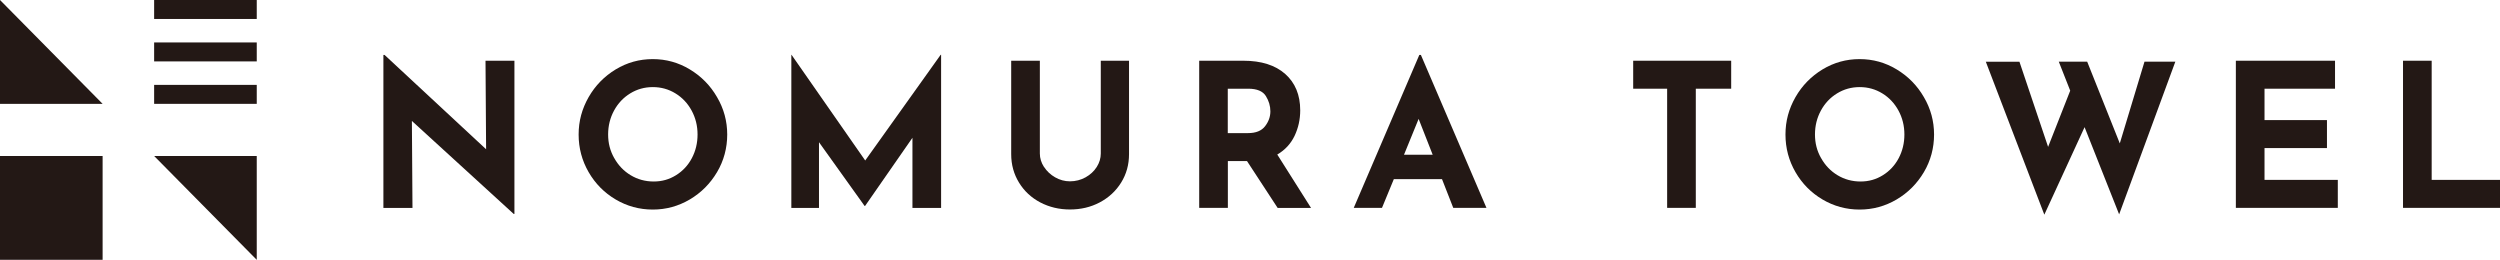 <svg width="356" height="37" viewBox="0 0 356 37" fill="none" xmlns="http://www.w3.org/2000/svg">
<g clip-path="url(#clip0_281_17)">
<path d="M14.612 22.212H0V37H14.612V22.212Z" fill="#231815"/>
<path d="M14.612 14.788H0V0L14.612 14.788Z" fill="#231815"/>
<path d="M21.949 22.212H36.561V37L21.949 22.212Z" fill="#231815"/>
<path d="M36.561 0H21.949V2.701H36.561V0Z" fill="#231815"/>
<path d="M36.561 6.044H21.949V8.744H36.561V6.044Z" fill="#231815"/>
<path d="M36.561 12.087H21.949V14.788H36.561V12.087Z" fill="#231815"/>
<path d="M73.254 8.647V30.46H73.146L58.653 17.222L58.737 29.612H54.596V7.824H54.764L69.221 21.255L69.137 8.647H73.242H73.254Z" fill="#231815"/>
<path d="M83.821 13.831C84.766 12.184 86.059 10.864 87.675 9.883C89.302 8.902 91.049 8.417 92.952 8.417C94.855 8.417 96.602 8.902 98.23 9.883C99.858 10.864 101.15 12.172 102.107 13.831C103.077 15.478 103.556 17.259 103.556 19.16C103.556 21.061 103.077 22.878 102.107 24.513C101.138 26.148 99.846 27.444 98.23 28.401C96.602 29.358 94.855 29.842 92.952 29.842C91.049 29.842 89.278 29.358 87.663 28.401C86.047 27.444 84.766 26.148 83.821 24.513C82.876 22.878 82.397 21.098 82.397 19.16C82.397 17.222 82.876 15.49 83.821 13.831ZM87.471 22.515C88.046 23.544 88.823 24.356 89.805 24.949C90.786 25.543 91.887 25.846 93.084 25.846C94.281 25.846 95.31 25.543 96.267 24.949C97.225 24.356 97.979 23.544 98.517 22.527C99.056 21.51 99.331 20.383 99.331 19.148C99.331 17.913 99.044 16.762 98.481 15.733C97.919 14.703 97.153 13.892 96.183 13.298C95.214 12.705 94.149 12.402 92.964 12.402C91.779 12.402 90.714 12.705 89.745 13.298C88.776 13.892 88.01 14.703 87.447 15.733C86.885 16.762 86.597 17.901 86.597 19.148C86.597 20.395 86.885 21.485 87.459 22.503L87.471 22.515Z" fill="#231815"/>
<path d="M134.013 7.8V29.612H129.932V19.62L123.182 29.334H123.123L116.624 20.25V29.612H112.687V7.8H112.711L123.206 22.854L133.953 7.8H134.013Z" fill="#231815"/>
<path d="M148.673 23.774C149.068 24.38 149.595 24.877 150.253 25.252C150.911 25.628 151.617 25.821 152.359 25.821C153.161 25.821 153.903 25.628 154.585 25.252C155.256 24.877 155.794 24.38 156.177 23.774C156.56 23.169 156.752 22.527 156.752 21.861V8.647H160.773V21.946C160.773 23.448 160.402 24.792 159.648 26.003C158.894 27.214 157.877 28.147 156.596 28.825C155.315 29.503 153.903 29.83 152.359 29.83C150.816 29.83 149.415 29.491 148.135 28.825C146.854 28.147 145.849 27.214 145.107 26.003C144.365 24.792 143.994 23.448 143.994 21.946V8.647H148.075V21.861C148.075 22.527 148.267 23.157 148.662 23.774H148.673Z" fill="#231815"/>
<path d="M181.931 29.6L177.575 22.939H174.847V29.6H170.766V8.647H177.037C179.61 8.647 181.596 9.277 183.02 10.537C184.433 11.796 185.151 13.516 185.151 15.708C185.151 17.004 184.887 18.203 184.349 19.342C183.81 20.468 182.996 21.352 181.884 22.006L186.694 29.612H181.943L181.931 29.6ZM174.835 18.954H177.731C178.832 18.954 179.646 18.627 180.148 17.973C180.651 17.319 180.902 16.617 180.902 15.854C180.902 15.091 180.687 14.364 180.256 13.674C179.825 12.983 178.987 12.632 177.755 12.632H174.835V18.954Z" fill="#231815"/>
<path d="M205.352 25.506H198.483L196.795 29.6H192.774L202.109 7.824H202.336L211.671 29.6H206.944L205.34 25.506H205.352ZM204.012 22.03L202.013 16.931L199.931 22.03H204.012Z" fill="#231815"/>
<path d="M246.521 8.647V12.632H241.482V29.6H237.401V12.632H232.566V8.647H246.521Z" fill="#231815"/>
<path d="M255.676 13.831C256.621 12.184 257.914 10.864 259.529 9.883C261.157 8.902 262.904 8.417 264.807 8.417C266.71 8.417 268.457 8.902 270.085 9.883C271.712 10.864 273.005 12.172 273.962 13.831C274.932 15.478 275.41 17.259 275.41 19.16C275.41 21.061 274.932 22.878 273.962 24.513C272.993 26.148 271.7 27.444 270.085 28.401C268.457 29.358 266.71 29.842 264.807 29.842C262.904 29.842 261.133 29.358 259.517 28.401C257.902 27.444 256.621 26.148 255.676 24.513C254.73 22.878 254.252 21.098 254.252 19.16C254.252 17.222 254.73 15.49 255.676 13.831ZM259.326 22.515C259.9 23.544 260.678 24.356 261.66 24.949C262.641 25.543 263.742 25.846 264.939 25.846C266.135 25.846 267.165 25.543 268.122 24.949C269.079 24.356 269.833 23.544 270.372 22.527C270.91 21.51 271.186 20.383 271.186 19.148C271.186 17.913 270.899 16.762 270.336 15.733C269.774 14.703 269.008 13.892 268.038 13.298C267.069 12.705 266.004 12.402 264.819 12.402C263.634 12.402 262.569 12.705 261.6 13.298C260.63 13.892 259.864 14.703 259.302 15.733C258.739 16.762 258.452 17.901 258.452 19.148C258.452 20.395 258.739 21.485 259.314 22.503L259.326 22.515Z" fill="#231815"/>
<path d="M301.763 30.52L296.844 18.106L291.112 30.569L282.782 8.793H287.569L291.65 20.916L294.798 12.911L293.17 8.781H297.215L301.859 20.42L305.377 8.781H309.769L301.775 30.496L301.763 30.52Z" fill="#231815"/>
<path d="M332.508 8.647V12.632H322.467V17.101H331.359V21.086H322.467V25.615H332.903V29.6H318.386V8.647H332.508Z" fill="#231815"/>
<path d="M346.27 8.647V25.615H356V29.6H342.189V8.647H346.27Z" fill="#231815"/>
</g>
<defs>
<clipPath id="clip0_281_17">
<rect width="356" height="37" fill="white"/>
</clipPath>
</defs>
</svg>

